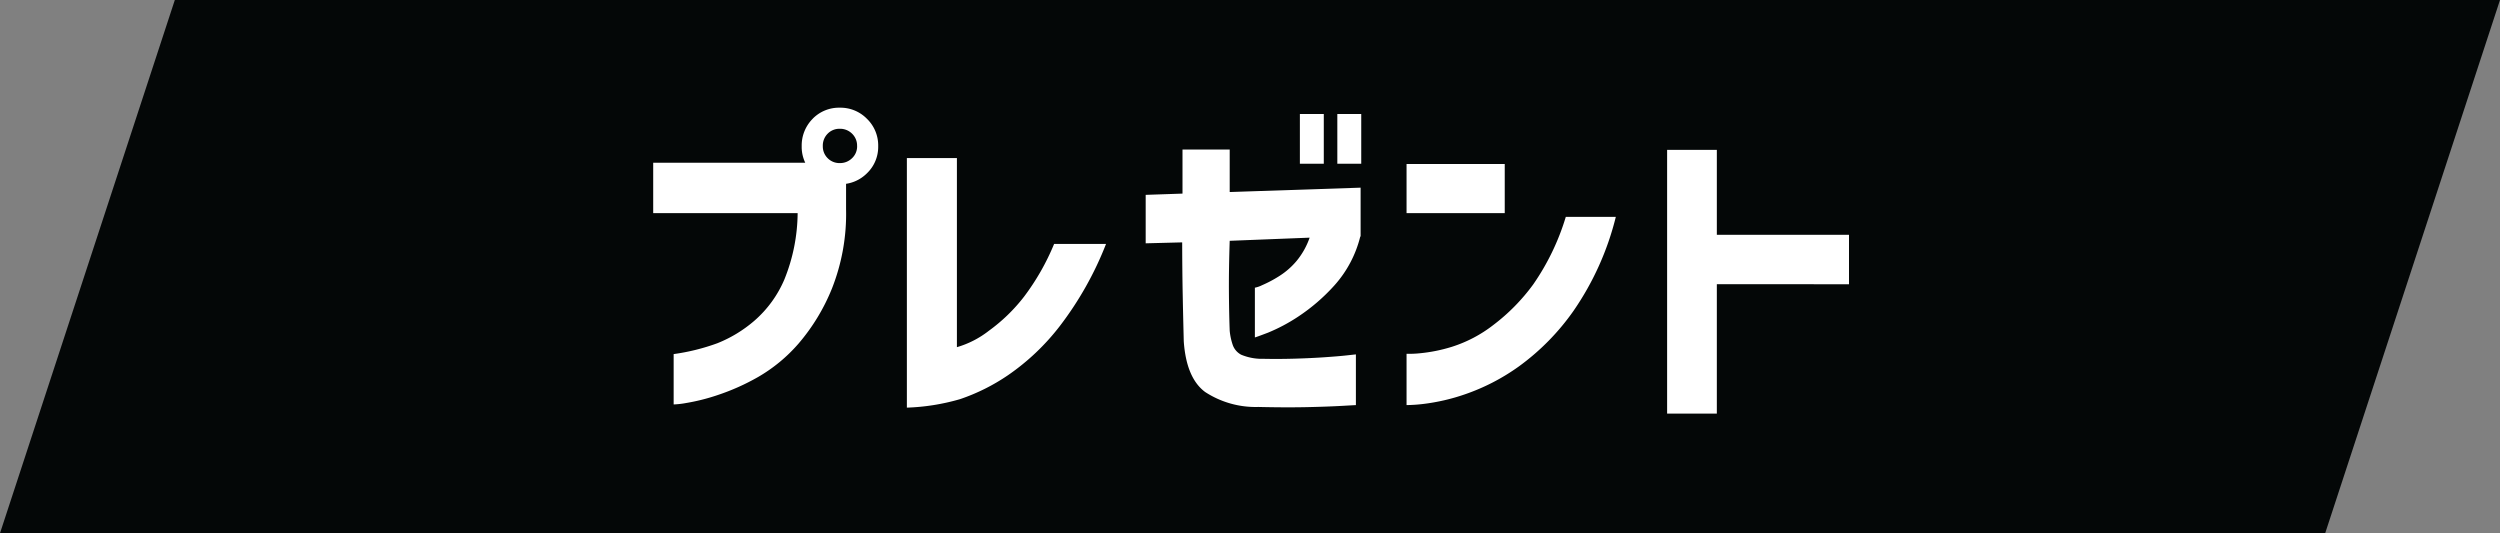 <svg xmlns="http://www.w3.org/2000/svg" width="286" height="61" viewBox="0 0 286 61"><rect x="0" y="0" width="286" height="61" fill="#808080" stroke="none"/><g transform="translate(-778 -1312)"><path d="M0,0H266L246,61H-20Z" transform="translate(798 1312)" fill="#040707"/><path d="M-51.75-19.62H-68.274v-5.76H-50.31l4.1,1.224v4.068a23.228,23.228,0,0,1-1.62,9.108A22.713,22.713,0,0,1-51.642-4.7,18.1,18.1,0,0,1-56.286-.864a25.561,25.561,0,0,1-4.644,2.07,23.087,23.087,0,0,1-3.582.9,9.934,9.934,0,0,1-1.422.162v-5.76a24.186,24.186,0,0,0,5-1.242A14.94,14.94,0,0,0-56.7-7.308a12.963,12.963,0,0,0,3.438-4.734A20.607,20.607,0,0,0-51.75-19.62Zm6.8-7.668a1.894,1.894,0,0,0-.576-1.422,1.942,1.942,0,0,0-1.4-.558,1.882,1.882,0,0,0-1.386.558,1.926,1.926,0,0,0-.558,1.422,1.882,1.882,0,0,0,.558,1.386,1.882,1.882,0,0,0,1.386.558,1.942,1.942,0,0,0,1.4-.558A1.852,1.852,0,0,0-44.946-27.288Zm-5.076-3.132a4.209,4.209,0,0,1,3.1-1.26A4.238,4.238,0,0,1-43.812-30.4a4.238,4.238,0,0,1,1.278,3.114,4.178,4.178,0,0,1-1.278,3.1,4.269,4.269,0,0,1-3.114,1.26,4.209,4.209,0,0,1-3.1-1.26,4.209,4.209,0,0,1-1.26-3.1A4.329,4.329,0,0,1-50.022-30.42ZM-22.41-16.092h5.94a38.418,38.418,0,0,1-5.292,9.4,26.218,26.218,0,0,1-5.9,5.6,22.622,22.622,0,0,1-5.508,2.754,24.635,24.635,0,0,1-6.084.972V-25.92h5.724V-4.284A10.829,10.829,0,0,0-29.88-6.156a19.6,19.6,0,0,0,4.032-3.906A27.177,27.177,0,0,0-22.41-16.092Zm14.652-.18-4.176.108v-5.544l4.212-.144v-5.04h5.4v4.86l14.976-.5v5.58h-.036A13.046,13.046,0,0,1,9.63-11.322,21.493,21.493,0,0,1,5.508-7.776,19.91,19.91,0,0,1,2.052-5.94Q.63-5.4.558-5.4v-5.688a3.266,3.266,0,0,0,.828-.288,13.811,13.811,0,0,0,1.908-1.008,8.5,8.5,0,0,0,2.034-1.764,8.613,8.613,0,0,0,1.494-2.664l-9.144.36q-.108,3.348-.09,5.85t.09,4.446A7.1,7.1,0,0,0-1.962-4.5a2.031,2.031,0,0,0,.954,1.08,6.157,6.157,0,0,0,2.538.468q1.764.036,3.6-.018t3.42-.162q1.584-.108,2.556-.216t1.008-.108v5.8q-.036,0-1.638.09t-4.014.144Q4.05,2.628.954,2.556A10.56,10.56,0,0,1-5.13.846q-2.16-1.6-2.448-5.814Q-7.65-7.812-7.7-10.386T-7.758-16.272Zm13.464-9V-30.96H8.442v5.688Zm4.284,0V-30.96h2.736v5.688Zm26.136,6.084H41.85A32.719,32.719,0,0,1,37.026-8.46a26.982,26.982,0,0,1-6.282,6.39A23.9,23.9,0,0,1,24.57,1.116a22.926,22.926,0,0,1-4.77,1.1,17.981,17.981,0,0,1-1.89.126V-3.528a11.318,11.318,0,0,0,1.476-.054,18.021,18.021,0,0,0,3.69-.738A15.193,15.193,0,0,0,27.81-6.8a22.3,22.3,0,0,0,4.59-4.662A27.4,27.4,0,0,0,36.126-19.188ZM17.91-19.62v-5.616H29.142v5.616Zm50.616,2.484v5.652H53.406v14.8H47.718V-26.856h5.688v9.72Z" transform="translate(921 1356)" fill="#fff"/></g></svg>